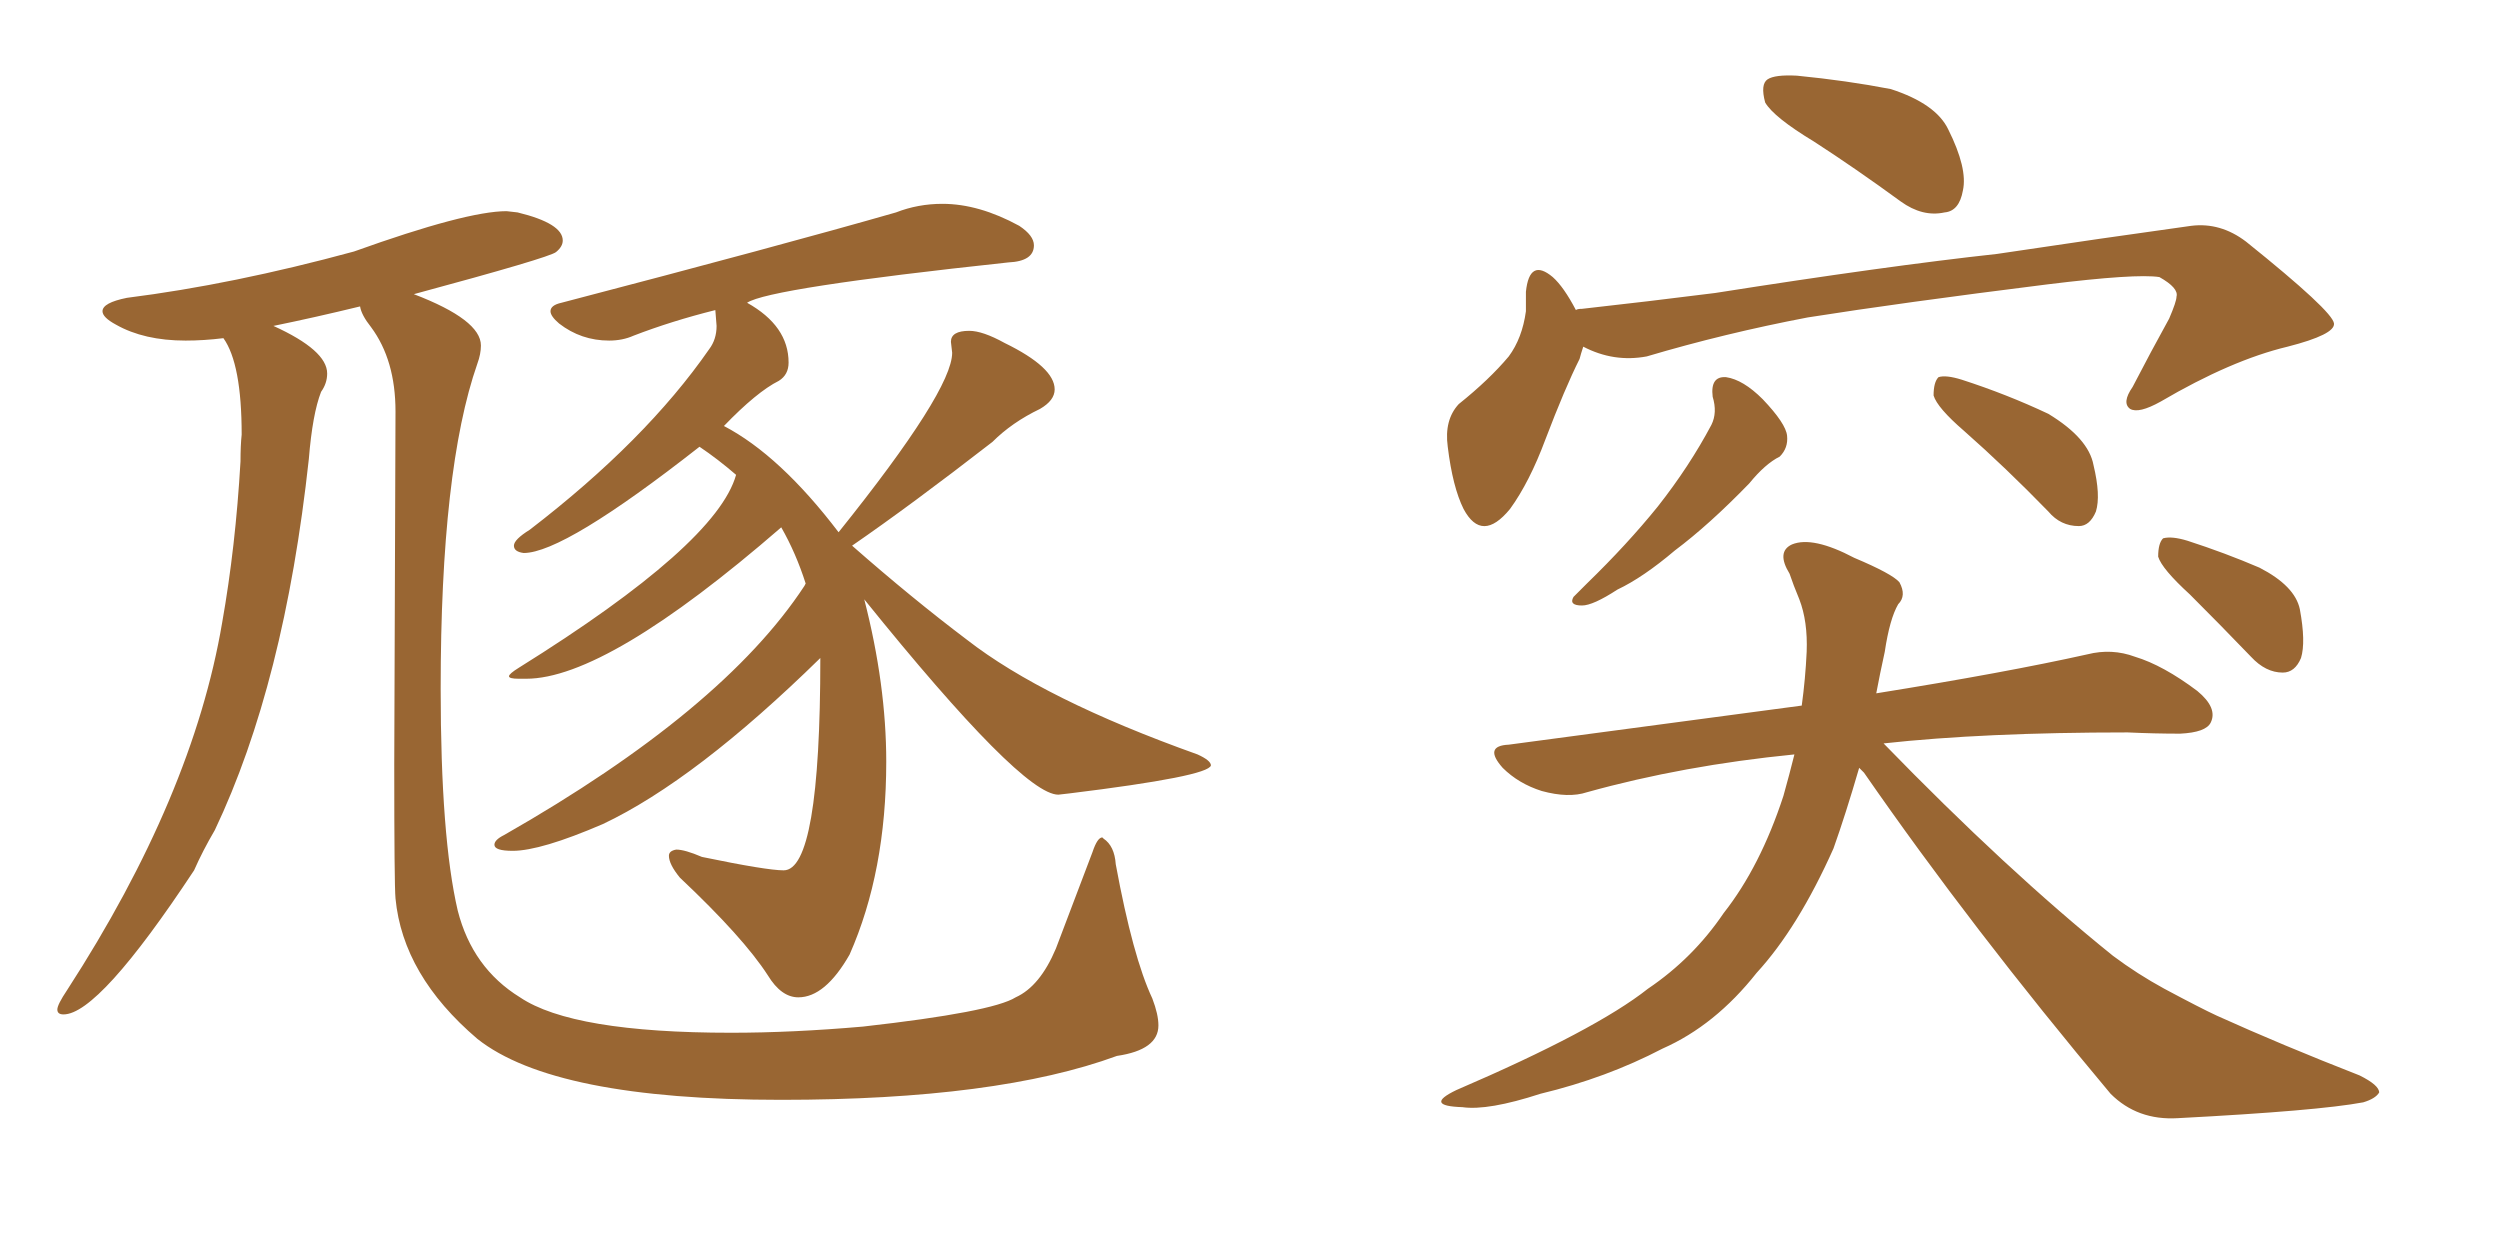 <svg xmlns="http://www.w3.org/2000/svg" xmlns:xlink="http://www.w3.org/1999/xlink" width="300" height="150"><path fill="#996633" padding="10" d="M95.80 119.68L95.80 119.68Q93.75 119.68 92.14 117.04L92.14 117.04Q89.21 112.50 81.59 105.32L81.59 105.32Q80.27 103.71 80.27 102.69L80.27 102.69Q80.27 102.10 81.15 101.95L81.15 101.95Q82.18 101.95 84.23 102.83L84.23 102.83Q91.99 104.44 94.04 104.44L94.04 104.44Q98.44 104.44 98.44 78.96L98.44 78.96Q83.50 93.60 72.36 98.88L72.36 98.88Q64.89 102.10 61.52 102.10L61.52 102.10Q59.33 102.10 59.33 101.37L59.33 101.37Q59.33 100.78 60.50 100.20L60.50 100.20Q86.72 85.25 96.53 70.31L96.53 70.31L96.68 70.02Q95.51 66.36 93.75 63.28L93.75 63.28Q72.80 81.45 63.13 81.45L63.13 81.45L62.26 81.45Q61.08 81.45 61.08 81.15L61.08 81.15Q61.08 80.86 62.26 80.13L62.26 80.13Q85.99 65.33 88.33 56.98L88.33 56.98Q86.13 55.08 83.94 53.61L83.94 53.61Q67.68 66.36 62.84 66.36L62.84 66.36Q61.67 66.21 61.67 65.48L61.67 65.48Q61.67 64.75 63.57 63.57L63.57 63.57Q77.49 52.88 85.11 41.89L85.11 41.89Q85.99 40.72 85.99 39.11L85.99 39.11L85.84 37.21Q80.57 38.53 76.03 40.28L76.03 40.28Q74.71 40.87 73.10 40.87L73.10 40.87Q69.73 40.87 67.09 38.82L67.09 38.82Q66.06 37.94 66.06 37.35L66.06 37.35Q66.06 36.62 67.38 36.33L67.38 36.33Q93.75 29.44 107.52 25.49L107.52 25.49Q110.16 24.46 113.09 24.46L113.09 24.46Q117.48 24.46 122.31 27.10L122.31 27.10Q124.07 28.27 124.07 29.44L124.07 29.44Q124.07 31.35 121.00 31.49L121.00 31.49Q92.29 34.57 89.65 36.33L89.65 36.33Q94.63 39.11 94.63 43.51L94.63 43.51Q94.63 44.97 93.46 45.70L93.46 45.70Q90.82 47.02 86.87 51.12L86.87 51.12Q93.60 54.64 100.63 63.87L100.63 63.87Q114.26 46.88 114.26 42.33L114.26 42.33L114.11 41.02Q114.11 39.70 116.31 39.70L116.31 39.70Q117.92 39.70 120.56 41.16L120.56 41.16Q126.56 44.09 126.56 46.73L126.56 46.73Q126.56 48.05 124.80 49.07L124.80 49.07Q121.44 50.68 119.09 53.03L119.09 53.03Q109.28 60.64 102.25 65.48L102.25 65.48Q109.42 71.78 116.02 76.76L116.02 76.76Q125.24 83.94 143.70 90.53L143.70 90.53Q145.31 91.26 145.31 91.85L145.31 91.85Q145.02 93.16 128.32 95.21L128.32 95.21L127.00 95.36Q122.61 95.36 103.71 71.92L103.71 71.92Q106.35 82.18 106.35 91.41L106.35 91.41Q106.35 104.59 101.95 114.55L101.95 114.55Q99.02 119.68 95.80 119.68ZM93.75 131.98L93.75 131.98Q66.50 131.98 57.28 124.66L57.28 124.66Q48.34 117.04 47.46 107.81L47.46 107.81Q47.31 106.20 47.31 91.70L47.31 91.70L47.46 49.37Q47.46 43.21 44.53 39.26L44.53 39.26Q43.36 37.79 43.21 36.77L43.21 36.77Q37.79 38.09 32.81 39.11L32.81 39.11Q39.26 42.04 39.26 44.82L39.26 44.82Q39.26 46.00 38.53 47.02L38.53 47.02Q37.50 49.66 37.06 55.08L37.06 55.08Q34.13 82.03 25.78 99.61L25.78 99.61Q24.32 102.10 23.29 104.44L23.29 104.44Q11.87 121.73 7.62 121.73L7.62 121.73Q6.88 121.73 6.88 121.14L6.88 121.14Q6.88 120.56 8.06 118.80L8.06 118.80Q23.14 95.51 26.66 74.71L26.66 74.71Q28.27 65.63 28.86 55.37L28.86 55.37Q28.86 53.47 29.00 52.15L29.00 52.15Q29.00 43.65 26.81 40.58L26.81 40.58Q24.46 40.87 22.27 40.87L22.27 40.87Q17.29 40.87 13.92 38.96L13.92 38.96Q12.30 38.09 12.30 37.35L12.30 37.35Q12.30 36.33 15.23 35.74L15.23 35.74Q27.98 34.13 42.48 30.18L42.48 30.18Q55.96 25.34 60.79 25.34L60.79 25.34L62.11 25.49Q67.53 26.81 67.53 28.86L67.53 28.86Q67.53 29.59 66.72 30.25Q65.92 30.91 49.66 35.30L49.66 35.30Q57.71 38.38 57.71 41.46L57.71 41.46Q57.71 42.48 57.28 43.65L57.28 43.65Q52.88 56.25 52.88 82.62L52.88 82.62Q52.88 100.49 54.93 109.28L54.93 109.28Q56.69 116.16 62.40 119.68L62.40 119.68Q68.70 123.93 87.74 123.93L87.74 123.93Q95.07 123.93 103.56 123.19L103.56 123.19Q119.09 121.44 121.88 119.68L121.88 119.68Q124.80 118.36 126.71 113.82L126.71 113.82L131.10 102.25Q131.69 100.49 132.28 100.49L132.28 100.49L132.42 100.63Q133.74 101.51 133.89 103.71L133.89 103.71Q135.94 114.84 138.28 119.82L138.28 119.82Q139.01 121.73 139.01 123.05L139.01 123.05Q139.01 125.98 134.03 126.71L134.03 126.71Q119.68 131.98 93.75 131.98ZM217.68 16.99L217.68 16.99Q212.84 14.06 211.82 12.30L211.82 12.30Q211.23 10.11 212.11 9.52L212.11 9.52Q212.99 8.94 215.63 9.08L215.63 9.08Q221.63 9.67 226.90 10.69L226.90 10.69Q232.32 12.45 233.79 15.53L233.79 15.53Q236.13 20.21 235.55 22.85L235.55 22.85Q235.11 25.34 233.35 25.49L233.35 25.49Q230.71 26.07 228.08 24.17L228.08 24.17Q222.66 20.21 217.68 16.99ZM189.99 41.60L189.99 41.60Q189.70 42.48 189.55 43.07L189.55 43.07Q187.79 46.58 185.45 52.73L185.45 52.73Q183.54 57.86 181.20 61.08L181.20 61.08Q177.83 65.19 175.63 61.08L175.63 61.08Q174.32 58.45 173.73 53.61L173.73 53.61Q173.29 50.39 175.05 48.49L175.05 48.49Q178.71 45.56 181.05 42.77L181.05 42.77Q182.67 40.58 183.11 37.35L183.11 37.35Q183.11 36.04 183.11 35.01L183.11 35.01Q183.54 30.91 186.33 33.25L186.33 33.25Q187.65 34.42 189.11 37.21L189.11 37.21Q189.26 37.06 189.84 37.06L189.84 37.06Q197.75 36.18 205.81 35.16L205.81 35.16Q226.32 31.93 239.65 30.47L239.65 30.47Q252.39 28.56 262.94 27.10L262.94 27.10Q266.46 26.66 269.53 29.00L269.53 29.00Q279.93 37.35 280.08 38.82L280.08 38.82Q280.22 40.14 274.51 41.60L274.51 41.60Q267.77 43.21 259.28 48.19L259.28 48.19Q256.64 49.66 255.62 49.07L255.62 49.07Q254.59 48.34 255.91 46.44L255.91 46.44Q258.11 42.19 260.30 38.23L260.30 38.23Q261.18 36.18 261.18 35.60L261.18 35.60Q261.47 34.57 259.13 33.25L259.13 33.25Q256.35 32.81 245.65 34.13L245.65 34.13Q228.08 36.33 216.94 38.09L216.94 38.09Q206.98 39.99 197.61 42.77L197.61 42.77Q193.65 43.51 189.99 41.60ZM205.52 47.61L205.52 47.61Q205.22 45.12 207.13 45.26L207.13 45.26Q209.18 45.56 211.52 47.90L211.52 47.90Q214.31 50.83 214.45 52.29L214.45 52.29Q214.60 53.76 213.57 54.79L213.57 54.79Q211.82 55.66 209.91 58.01L209.91 58.01Q205.08 62.99 200.98 66.06L200.98 66.06Q197.17 69.29 194.09 70.75L194.09 70.75Q191.16 72.66 189.84 72.66L189.84 72.66Q188.23 72.66 188.82 71.63L188.82 71.63Q189.40 71.04 190.43 70.02L190.43 70.02Q195.26 65.33 198.93 60.79L198.93 60.79Q202.73 55.96 205.37 50.98L205.37 50.98Q206.10 49.51 205.52 47.61ZM235.69 51.71L235.69 51.71Q232.47 48.93 232.03 47.46L232.03 47.46Q232.03 45.85 232.62 45.26L232.62 45.26Q233.50 44.97 235.40 45.56L235.40 45.56Q240.82 47.31 245.80 49.66L245.80 49.66Q250.63 52.59 251.22 55.81L251.22 55.81Q252.10 59.47 251.51 61.38L251.51 61.38Q250.78 63.13 249.46 63.13L249.46 63.13Q247.27 63.13 245.80 61.38L245.80 61.38Q240.67 56.10 235.69 51.71ZM223.10 92.14L223.10 92.14Q221.48 97.71 220.02 101.81L220.02 101.81Q215.77 111.33 210.79 116.75L210.79 116.75Q205.81 123.05 199.51 125.83L199.51 125.83Q192.77 129.35 184.86 131.25L184.86 131.25Q178.56 133.30 175.49 132.86L175.49 132.86Q170.80 132.71 174.76 130.81L174.76 130.81Q191.46 123.63 197.75 118.65L197.75 118.65Q203.17 114.99 206.84 109.57L206.84 109.57Q211.23 104.00 214.01 95.51L214.01 95.51Q214.75 92.87 215.33 90.53L215.33 90.53Q202.00 91.85 190.43 95.07L190.43 95.07Q188.23 95.80 185.01 94.92L185.01 94.92Q182.23 94.04 180.32 92.14L180.32 92.14Q177.98 89.50 181.05 89.36L181.05 89.36Q199.80 86.87 216.21 84.67L216.21 84.67Q216.65 81.45 216.80 78.22L216.80 78.22Q216.94 74.56 215.92 71.92L215.92 71.92Q215.19 70.17 214.75 68.85L214.75 68.85Q213.13 66.21 215.04 65.33L215.04 65.33Q217.53 64.31 222.51 66.94L222.51 66.94Q227.05 68.85 227.93 69.87L227.93 69.87Q228.81 71.48 227.78 72.51L227.78 72.51Q226.76 74.27 226.17 78.22L226.17 78.22Q225.59 80.86 225.15 83.20L225.15 83.20Q240.67 80.71 250.49 78.52L250.49 78.52Q253.42 77.78 256.20 78.81L256.20 78.81Q259.57 79.83 263.67 82.91L263.67 82.91Q266.16 84.96 265.28 86.72L265.28 86.72Q264.70 87.89 261.62 88.04L261.62 88.04Q258.54 88.04 255.32 87.89L255.32 87.89Q238.04 87.89 226.03 89.21L226.03 89.21Q240.82 104.44 253.56 114.70L253.56 114.70Q256.49 116.89 259.72 118.65L259.72 118.65Q264.11 121.00 266.02 121.88L266.02 121.88Q273.78 125.39 283.15 129.05L283.15 129.05Q285.50 130.22 285.50 131.10L285.50 131.10Q285.06 131.84 283.59 132.28L283.59 132.28Q278.17 133.30 261.33 134.18L261.33 134.18Q256.49 134.47 253.27 131.25L253.27 131.25Q236.57 111.33 223.68 92.72L223.68 92.72Q223.24 92.29 223.10 92.14ZM262.79 71.34L262.79 71.34L262.79 71.34Q259.42 68.26 258.98 66.80L258.98 66.80Q258.98 65.19 259.57 64.60L259.57 64.60Q260.60 64.31 262.50 64.89L262.50 64.89Q267.04 66.36 271.14 68.12L271.14 68.12Q275.39 70.31 275.98 73.10L275.98 73.10Q276.71 77.05 276.12 78.96L276.12 78.96Q275.39 80.71 273.93 80.71L273.93 80.71Q271.88 80.71 270.12 78.81L270.12 78.81Q266.31 74.85 262.79 71.34Z"/></svg>